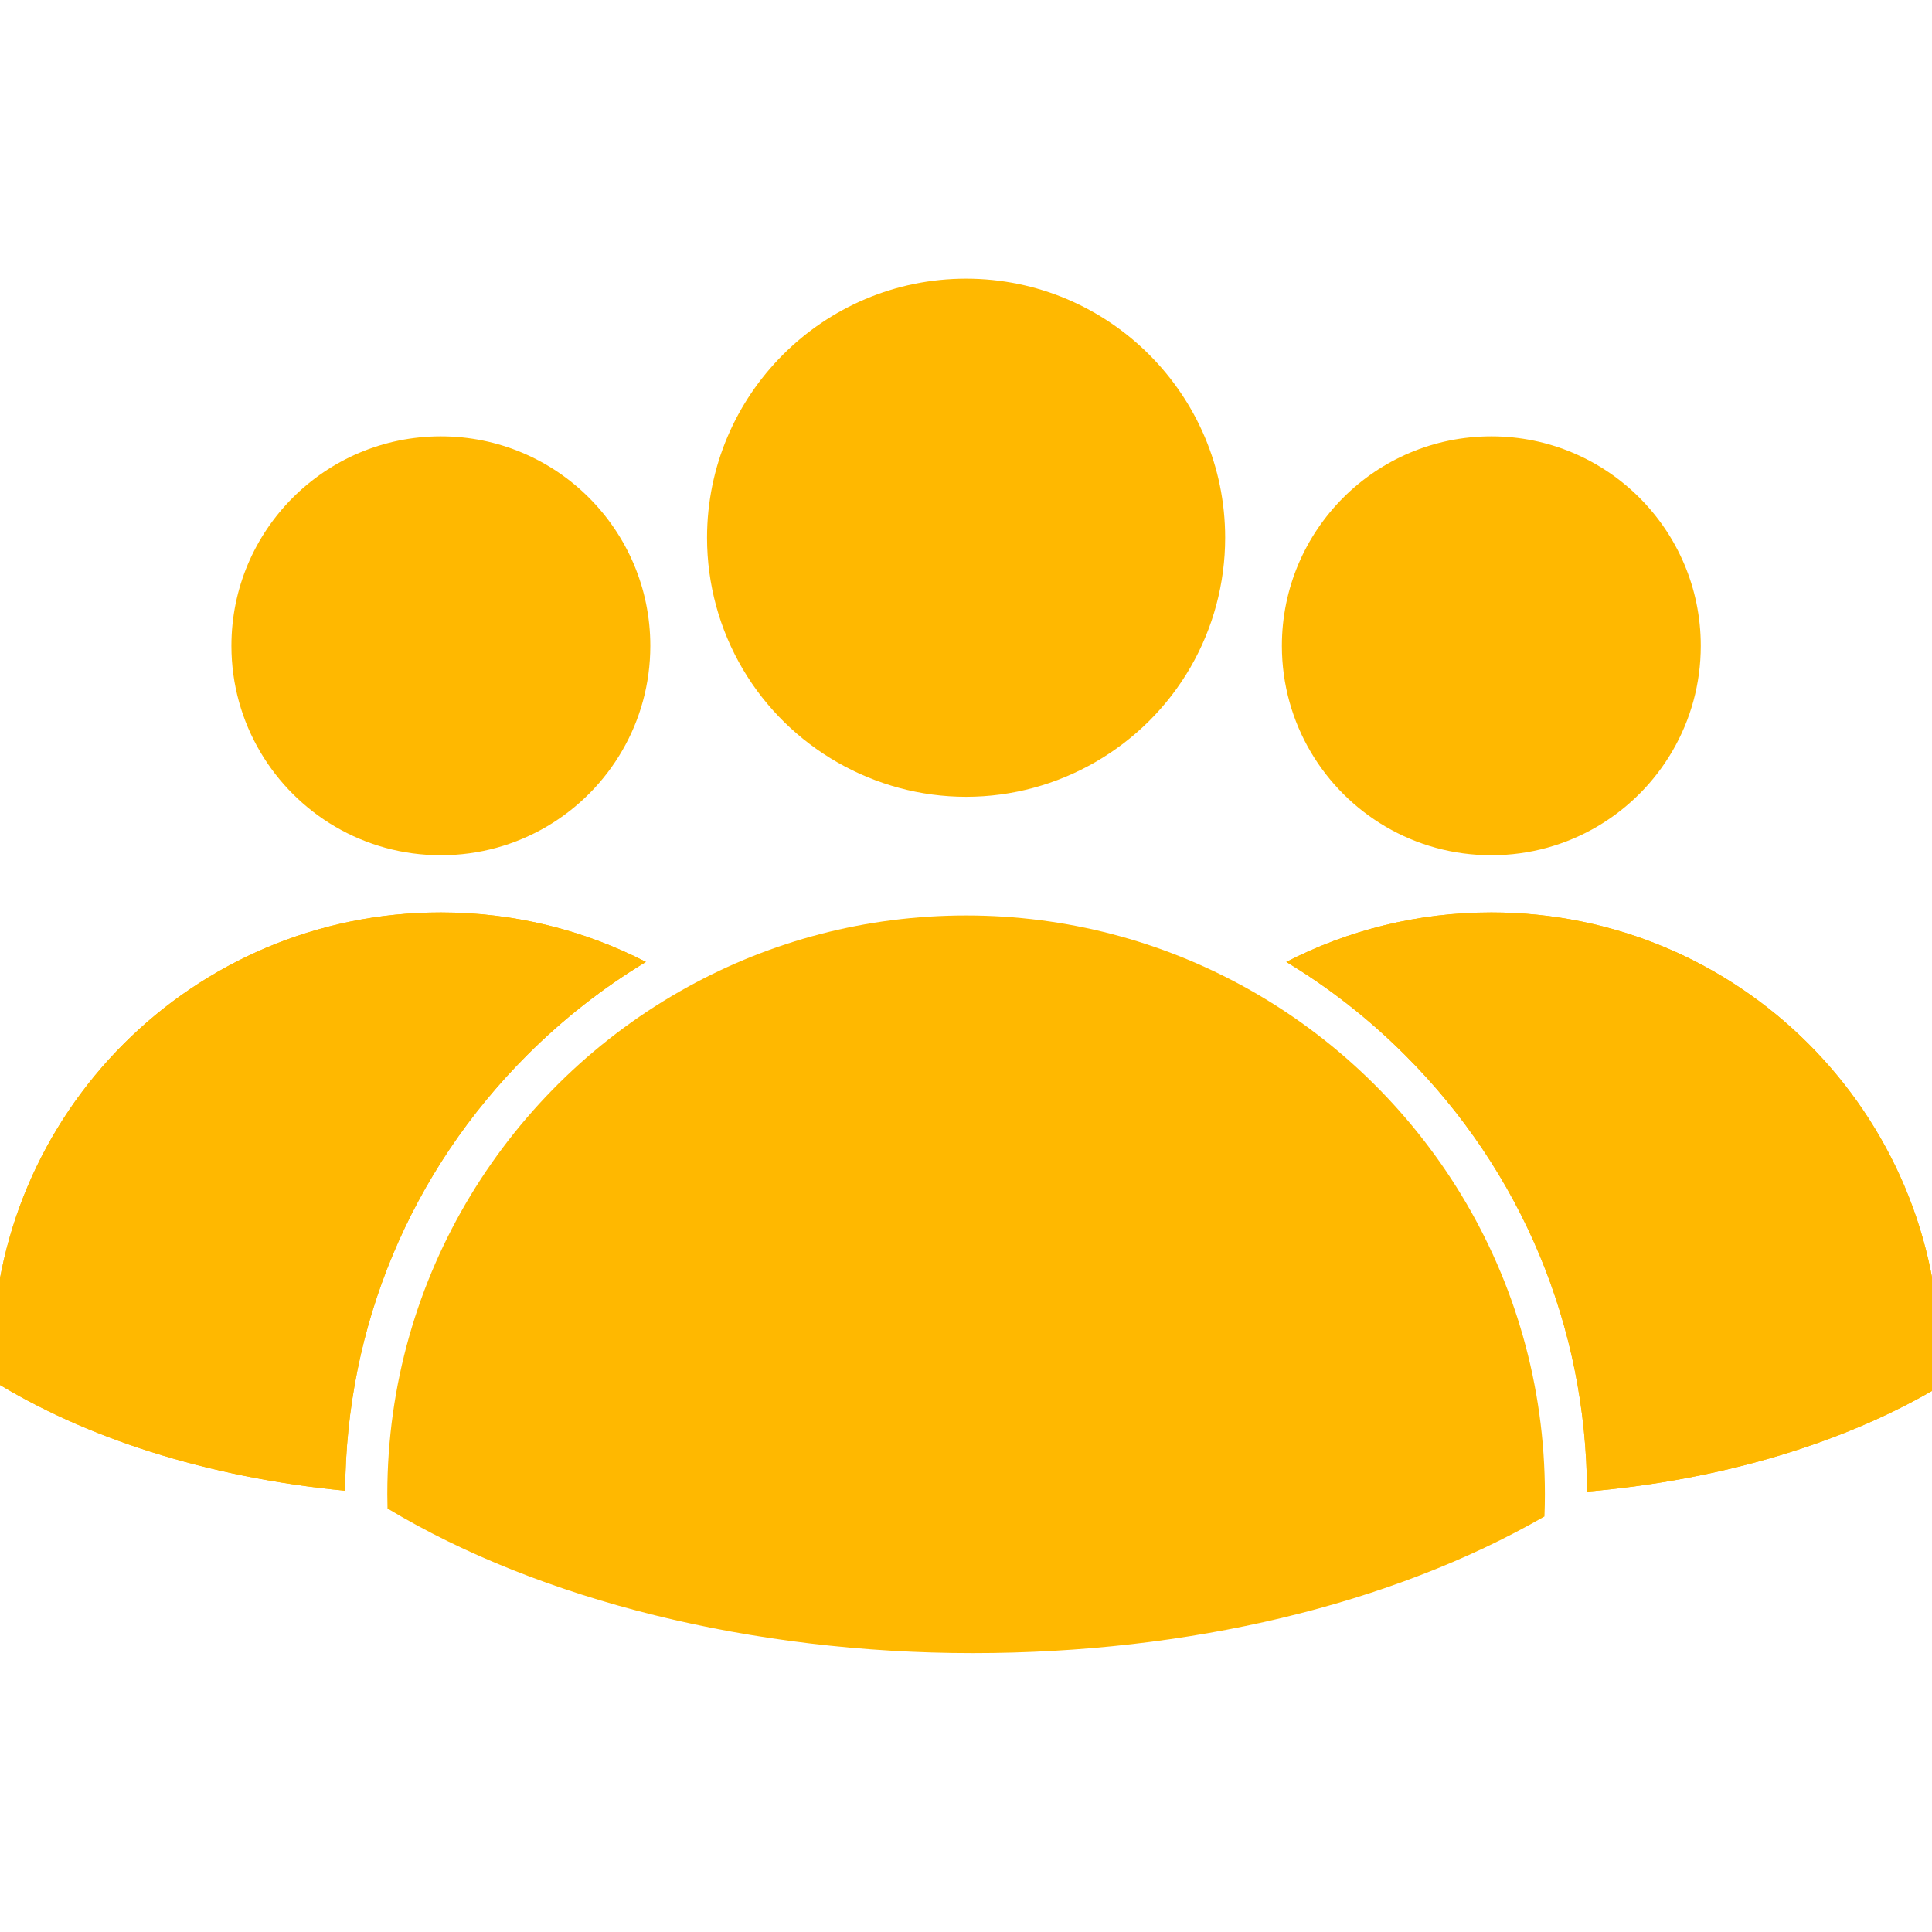<svg xmlns="http://www.w3.org/2000/svg" xmlns:xlink="http://www.w3.org/1999/xlink" width="1500" viewBox="0 0 1125 1125" height="1500" preserveAspectRatio="xMidYMid meet"><defs><clipPath id="78bc8ec573"><path d="M 411 162.07 L 714 162.07 L 714 464 L 411 464 Z M 411 162.07 " clip-rule="nonzero"></path></clipPath></defs><g clip-path="url(#78bc8ec573)"><path fill="#ffb800" d="M 713.41 313.125 C 713.41 339.641 706.434 365.715 693.223 388.543 C 666.312 435.078 616.242 463.977 562.559 463.977 C 509.426 463.977 459.629 435.52 432.586 389.711 C 418.926 366.598 411.707 340.117 411.707 313.125 C 411.707 229.941 479.375 162.273 562.559 162.273 C 645.742 162.273 713.41 229.941 713.41 313.125 " fill-opacity="1" fill-rule="nonzero"></path></g><path fill="#ffb800" d="M 1129.547 792.457 C 1129.547 797.52 1129.398 802.559 1129.113 807.543 C 1075.078 839.645 1003.809 861.715 924.137 868.543 C 923.746 772.539 886.16 682.34 818.234 614.414 C 797.148 593.324 773.91 575.16 749.016 560.133 C 784.793 541.707 825.367 531.305 868.391 531.305 C 1012.629 531.305 1129.547 648.227 1129.547 792.457 " fill-opacity="1" fill-rule="nonzero"></path><path fill="#ffb800" d="M 990.363 376.043 C 990.363 398.258 984.418 419.082 974.027 437.027 C 952.945 473.484 913.535 498.008 868.398 498.008 C 823.656 498.008 784.527 473.902 763.316 437.973 C 752.59 419.82 746.434 398.656 746.434 376.043 C 746.434 308.691 801.043 254.082 868.398 254.082 C 935.754 254.082 990.363 308.691 990.363 376.043 " fill-opacity="1" fill-rule="nonzero"></path><path fill="#ffb800" d="M 899.59 870.105 L 899.59 870.164 C 899.59 874.453 899.504 878.773 899.332 883.035 C 810.016 934.387 692.129 962.605 566.438 962.605 C 438.418 962.605 314.668 931.965 225.641 878.395 C 225.562 875.578 225.527 872.805 225.527 870.105 L 225.527 869.871 C 225.613 742.742 296.441 631.867 400.699 574.547 C 448.77 548.117 503.938 533.074 562.559 533.074 C 621.18 533.074 676.344 548.117 724.414 574.547 C 828.734 631.902 899.59 742.883 899.59 870.105 " fill-opacity="1" fill-rule="nonzero"></path><path fill="#ffb800" d="M 1129.547 792.457 C 1129.547 797.52 1129.398 802.559 1129.113 807.543 C 1075.078 839.645 1003.809 861.715 924.137 868.543 C 923.746 772.539 886.16 682.34 818.234 614.414 C 797.148 593.324 773.91 575.16 749.016 560.133 C 784.793 541.707 825.367 531.305 868.391 531.305 C 1012.629 531.305 1129.547 648.227 1129.547 792.457 " fill-opacity="1" fill-rule="nonzero"></path><path fill="#ffb800" d="M 306.883 614.414 C 239.074 682.223 201.504 772.219 200.977 868.027 C 120.691 860.352 49.238 837.176 -4.188 803.906 C -4.344 800.102 -4.43 796.277 -4.43 792.457 C -4.43 648.227 112.488 531.305 256.723 531.305 C 299.746 531.305 340.324 541.707 376.098 560.133 C 351.207 575.16 327.965 593.324 306.883 614.414 " fill-opacity="1" fill-rule="nonzero"></path><path fill="#ffb800" d="M 378.68 376.043 C 378.68 398.258 372.742 419.082 362.352 437.027 C 341.27 473.484 301.859 498.008 256.719 498.008 C 211.973 498.008 172.852 473.902 151.637 437.973 C 140.91 419.82 134.754 398.656 134.754 376.043 C 134.754 308.691 189.363 254.082 256.719 254.082 C 324.07 254.082 378.68 308.691 378.68 376.043 " fill-opacity="1" fill-rule="nonzero"></path><path fill="#ffb800" d="M 306.883 614.414 C 239.074 682.223 201.504 772.219 200.977 868.027 C 120.691 860.352 49.238 837.176 -4.188 803.906 C -4.344 800.102 -4.43 796.277 -4.43 792.457 C -4.43 648.227 112.488 531.305 256.723 531.305 C 299.746 531.305 340.324 541.707 376.098 560.133 C 351.207 575.16 327.965 593.324 306.883 614.414 " fill-opacity="1" fill-rule="nonzero"></path></svg>